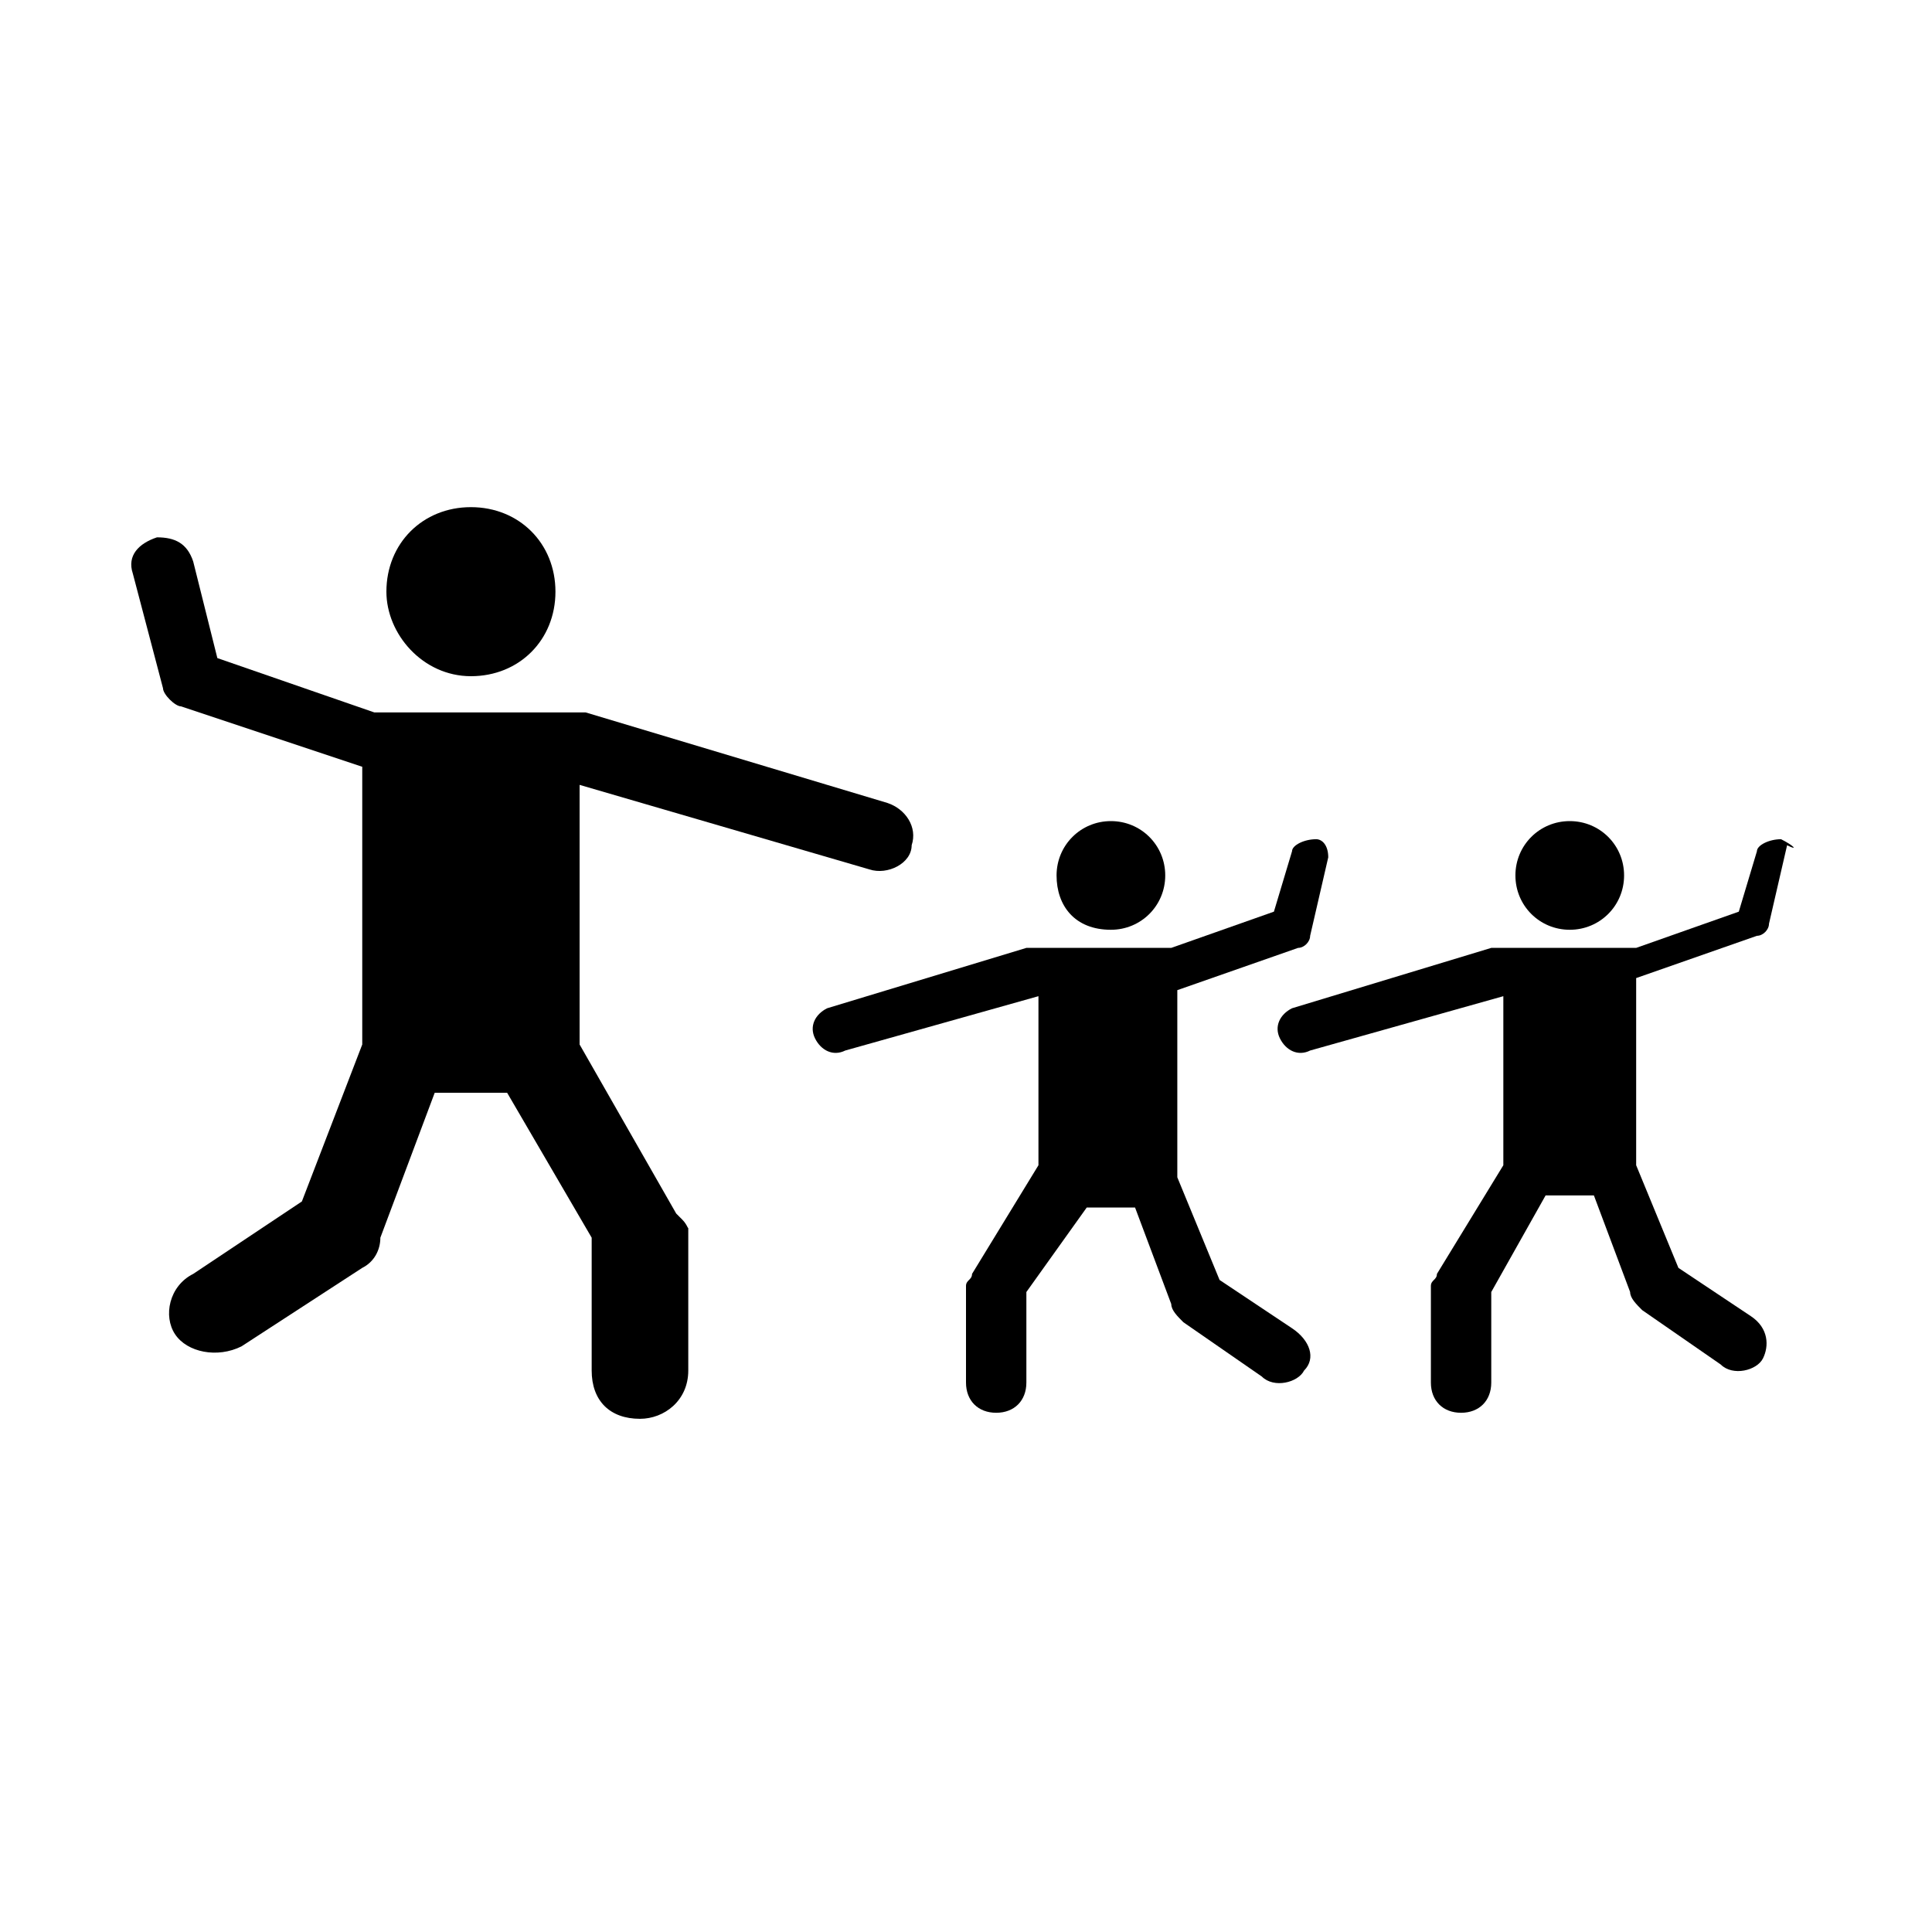 <?xml version="1.0" encoding="utf-8"?>
<!-- Generator: Adobe Illustrator 24.1.3, SVG Export Plug-In . SVG Version: 6.00 Build 0)  -->
<svg version="1.1" id="Icons" xmlns="http://www.w3.org/2000/svg" xmlns:xlink="http://www.w3.org/1999/xlink" x="0px" y="0px"
	 viewBox="0 0 32 32" style="enable-background:new 0 0 32 32;" xml:space="preserve">
<style type="text/css">
	.st0{display:none;fill:none;stroke:#000000;stroke-width:2;stroke-linejoin:round;stroke-miterlimit:10;}
	.st1{display:none;}
	.st2{display:inline;fill:#000000;}
	.st3{fill:#000000;}
</style>
<path class="st0" d="M22.7,7.8H28v2.4c0,3.5-2.8,6.5-6.5,6.5l0,0"/>
<path class="st0" d="M10.3,7.8H5v2.4c0,3.5,2.8,6.5,6.5,6.5l0,0"/>
<path class="st0" d="M21.8,27.2H11.2v-2.7c0-1,0.8-1.8,1.8-1.8h7c1,0,1.8,0.8,1.8,1.8V27.2z"/>
<path class="st0" d="M18.3,22.8V19c2.6-0.8,4.4-3.1,4.4-5.9V6H10.3v7.1c0,2.8,1.9,5.1,4.4,5.9v3.8"/>
<g class="st1">
	<path class="st2" d="M12.3,8.6c-2.2,0-4.1,1.8-4.1,4.1s1.8,4.1,4.1,4.1s4.1-1.8,4.1-4.1C16.3,10.4,14.5,8.6,12.3,8.6z M14.3,11
		L14.3,11L14.3,11L14.3,11L14.3,11L14.3,11c0,0.3,0,1-0.2,1.5c-0.4,0.1-1,0.4-1.2,0.5c-0.4-0.2-1-0.8-1.2-1c0-0.2,0.1-0.7,0.2-1.2
		c0.5-0.3,1.1-0.4,1.3-0.5C13.9,10.4,14.2,10.8,14.3,11z M10.9,9.5c0.1,0,0.2-0.1,0.2-0.2c0.5-0.2,1.1-0.2,1.6-0.2
		c0.1,0,0.3,0.2,0.5,0.3c0,0.1,0,0.2-0.1,0.4c-0.3,0-0.9,0.2-1.3,0.5c-0.4-0.2-0.8-0.2-1-0.3C10.8,9.9,10.9,9.6,10.9,9.5z M10.3,9.7
		c0.1,0,0.1-0.1,0.2-0.1h0c0,0.2-0.1,0.3-0.1,0.6c-0.1,0.1-0.6,0.6-0.9,1c-0.2,0.1-0.4,0.2-0.6,0.4l0-0.1
		C9.3,10.7,9.7,10.2,10.3,9.7z M9.1,14.1c0.1,0.1,0.2,0.2,0.3,0.3c0,0.1,0.1,0.3,0.2,0.4C9.3,14.6,9.2,14.3,9.1,14.1z M9.9,14
		c-0.1,0-0.2,0.1-0.4,0.2c-0.1-0.2-0.2-0.3-0.4-0.5c-0.2-0.3-0.3-0.6-0.3-0.7c0-0.2,0-0.3,0-0.5C8.9,12.2,9,12,9.1,11.9
		c0.1-0.2,0.4-0.3,0.6-0.4c0,0.3,0.2,0.6,0.4,0.8c0,0.1,0.1,0.1,0.1,0.2C10,12.7,9.8,13.3,9.9,14z M10.2,14.1
		c-0.1-0.7,0-1.3,0.1-1.5l1.2-0.5c0.2,0.2,0.8,0.8,1.2,1c0,0.2-0.1,0.7-0.1,1.2c-0.2,0.1-0.7,0.5-1.4,0.5
		C10.7,14.6,10.3,14.2,10.2,14.1z M10.7,15.7c0.2,0,0.4,0.1,0.5,0.1c0.2,0.1,0.4,0.2,0.5,0.2C11.4,16,11,15.9,10.7,15.7z M13.8,15.5
		C13.8,15.5,13.8,15.6,13.8,15.5L13.8,15.5L13.8,15.5c-0.2,0.2-0.4,0.3-0.5,0.3l0,0h0l0,0c-0.3,0.1-1,0.1-1.8-0.2v-0.5
		c0.7,0,1.1-0.3,1.4-0.5c0.2,0.1,0.5,0.3,1,0.3C13.8,15.1,13.8,15.3,13.8,15.5z M14.3,15.5c0,0-0.1,0-0.2,0c0-0.3,0-0.5,0-0.7
		c0.4-0.3,0.7-0.9,0.8-1.1c0.2,0,0.5-0.1,0.7-0.2C15.4,14.3,14.9,15,14.3,15.5z M15.7,12.4L15.7,12.4c0,0.2,0,0.4,0,0.6
		c0,0.1-0.1,0.3-0.2,0.3c0,0,0,0,0,0c-0.1,0-0.4,0.2-0.6,0.2c0-0.2-0.1-0.4-0.3-0.7c-0.1-0.1-0.1-0.2-0.2-0.2
		c0.2-0.5,0.2-1.2,0.2-1.5c0.1,0,0.2,0,0.4-0.1c0,0,0.1,0.1,0.2,0.2C15.3,11.4,15.5,11.8,15.7,12.4z"/>
	<path class="st2" d="M19.5,21.3c0-0.7-0.6-1.3-1.3-1.3s-1.3,0.6-1.3,1.3s0.6,1.3,1.3,1.3S19.5,22,19.5,21.3z"/>
	<path class="st2" d="M18.8,23h-1.3c-0.6,0-1,0.5-1,1v0.7h3.4v-0.7C19.9,23.5,19.4,23,18.8,23z"/>
	<path class="st2" d="M15.3,21.3c0-0.7-0.6-1.3-1.3-1.3c-0.7,0-1.3,0.6-1.3,1.3s0.6,1.3,1.3,1.3C14.7,22.6,15.3,22,15.3,21.3z"/>
	<path class="st2" d="M14.7,23h-1.3c-0.6,0-1,0.5-1,1v0.7h3.4v-0.7C15.7,23.5,15.3,23,14.7,23z"/>
	<path class="st2" d="M11.1,21.3c0-0.7-0.6-1.3-1.3-1.3c-0.7,0-1.3,0.6-1.3,1.3s0.6,1.3,1.3,1.3C10.6,22.6,11.1,22,11.1,21.3z"/>
	<path class="st2" d="M10.6,23H9.2c-0.6,0-1,0.5-1,1v0.7h3.4v-0.7C11.6,23.5,11.1,23,10.6,23z"/>
	<path class="st2" d="M7.1,21.3c0-0.7-0.6-1.3-1.3-1.3s-1.3,0.6-1.3,1.3s0.6,1.3,1.3,1.3S7.1,22,7.1,21.3z"/>
	<path class="st2" d="M6.5,23H5.2c-0.6,0-1,0.5-1,1v0.7h3.4v-0.7C7.6,23.5,7.1,23,6.5,23z"/>
	<path class="st2" d="M30.4,17.1l-1.5-5.8c-0.1-0.3-0.4-0.6-0.7-0.5l0,0H24l0,0c-0.2,0-0.3,0-0.4,0.2l-2.1,3.2h-0.2V6.6H3.2v12.1
		h18.1v-3.4H22c0.2,0,0.4-0.1,0.5-0.3l0,0l1.4-2.2v5.5l0,0v5.3c0,0.5,0.4,0.9,0.9,0.9s0.9-0.4,0.9-0.9v-5.3h0.7v5.3
		c0,0.5,0.4,0.9,0.9,0.9s0.9-0.4,0.9-0.9v-6.3l0,0v-3.1l0.8,3.2c0.1,0.4,0.5,0.6,0.9,0.5C30.2,17.8,30.5,17.5,30.4,17.1z M20.2,17.5
		H4.4V7.8h15.8v6.3h-1c-0.4,0-0.7,0.3-0.7,0.7c0,0.4,0.3,0.7,0.7,0.7h1V17.5z"/>
	<path class="st2" d="M26.1,9.9c0.9,0,1.7-0.7,1.7-1.7c0-0.9-0.7-1.7-1.7-1.7c-0.9,0-1.7,0.7-1.7,1.7C24.4,9.2,25.2,9.9,26.1,9.9z"
		/>
</g>
<g>
	<path class="st3" d="M11.3,20.2C11.3,20.2,11.3,20.1,11.3,20.2L11.3,20.2l-0.1-0.1c0,0,0,0,0,0l-1.6-2.8V13l4.8,1.4
		c0.3,0.1,0.7-0.1,0.7-0.4c0.1-0.3-0.1-0.6-0.4-0.7l-5-1.5c-0.1,0-0.1,0-0.2,0l0,0H6.2l-2.6-0.9L3.2,9.3C3.1,9,2.9,8.9,2.6,8.9
		C2.3,9,2.1,9.2,2.2,9.5l0.5,1.9c0,0.1,0.2,0.3,0.3,0.3l0,0l3,1v4.6l-1,2.6l-1.8,1.2c-0.4,0.2-0.5,0.7-0.3,1
		c0.2,0.3,0.7,0.4,1.1,0.2l2-1.3c0.2-0.1,0.3-0.3,0.3-0.5l0,0l0.9-2.4h1.2l1.4,2.4v2.2c0,0.5,0.3,0.8,0.8,0.8c0.4,0,0.8-0.3,0.8-0.8
		v-2.4C11.4,20.4,11.4,20.3,11.3,20.2L11.3,20.2z"/>
	<path class="st3" d="M7.8,11.2c0.8,0,1.4-0.6,1.4-1.4S8.6,8.4,7.8,8.4C7,8.4,6.4,9,6.4,9.8C6.4,10.5,7,11.2,7.8,11.2z"/>
	<path class="st3" d="M18.4,15.4c0.5,0,0.9-0.4,0.9-0.9s-0.4-0.9-0.9-0.9c-0.5,0-0.9,0.4-0.9,0.9S17.8,15.4,18.4,15.4z"/>
	<path class="st3" d="M21.4,22l-1.2-0.8l-0.7-1.7v-3.1l2-0.7c0,0,0,0,0,0c0.1,0,0.2-0.1,0.2-0.2l0.3-1.3c0-0.2-0.1-0.3-0.2-0.3
		c-0.2,0-0.4,0.1-0.4,0.2l-0.3,1l-1.7,0.6h-2.3l0,0c0,0-0.1,0-0.1,0l-3.3,1c-0.2,0.1-0.3,0.3-0.2,0.5c0.1,0.2,0.3,0.3,0.5,0.2
		l3.2-0.9v2.8l-1.1,1.8v0l0,0l0,0c0,0.1-0.1,0.1-0.1,0.2v1.6c0,0.3,0.2,0.5,0.5,0.5s0.5-0.2,0.5-0.5v-1.5L18,20h0.8l0.6,1.6l0,0
		c0,0.1,0.1,0.2,0.2,0.3l1.3,0.9c0.2,0.2,0.6,0.1,0.7-0.1C21.8,22.5,21.7,22.2,21.4,22z"/>
	<path class="st3" d="M29.5,13.9c-0.2,0-0.4,0.1-0.4,0.2l-0.3,1l-1.7,0.6h-2.3l0,0c0,0-0.1,0-0.1,0l-3.3,1c-0.2,0.1-0.3,0.3-0.2,0.5
		c0.1,0.2,0.3,0.3,0.5,0.2l3.2-0.9v2.8l-1.1,1.8v0l0,0l0,0c0,0.1-0.1,0.1-0.1,0.2v1.6c0,0.3,0.2,0.5,0.5,0.5s0.5-0.2,0.5-0.5v-1.5
		l0.9-1.6h0.8l0.6,1.6l0,0c0,0.1,0.1,0.2,0.2,0.3l1.3,0.9c0.2,0.2,0.6,0.1,0.7-0.1c0.1-0.2,0.1-0.5-0.2-0.7l-1.2-0.8l-0.7-1.7v-3.1
		l2-0.7c0,0,0,0,0,0c0.1,0,0.2-0.1,0.2-0.2l0.3-1.3C29.8,14.1,29.7,14,29.5,13.9z"/>
	<path class="st3" d="M26,15.4c0.5,0,0.9-0.4,0.9-0.9s-0.4-0.9-0.9-0.9c-0.5,0-0.9,0.4-0.9,0.9S25.5,15.4,26,15.4z"/>
</g>
</svg>
